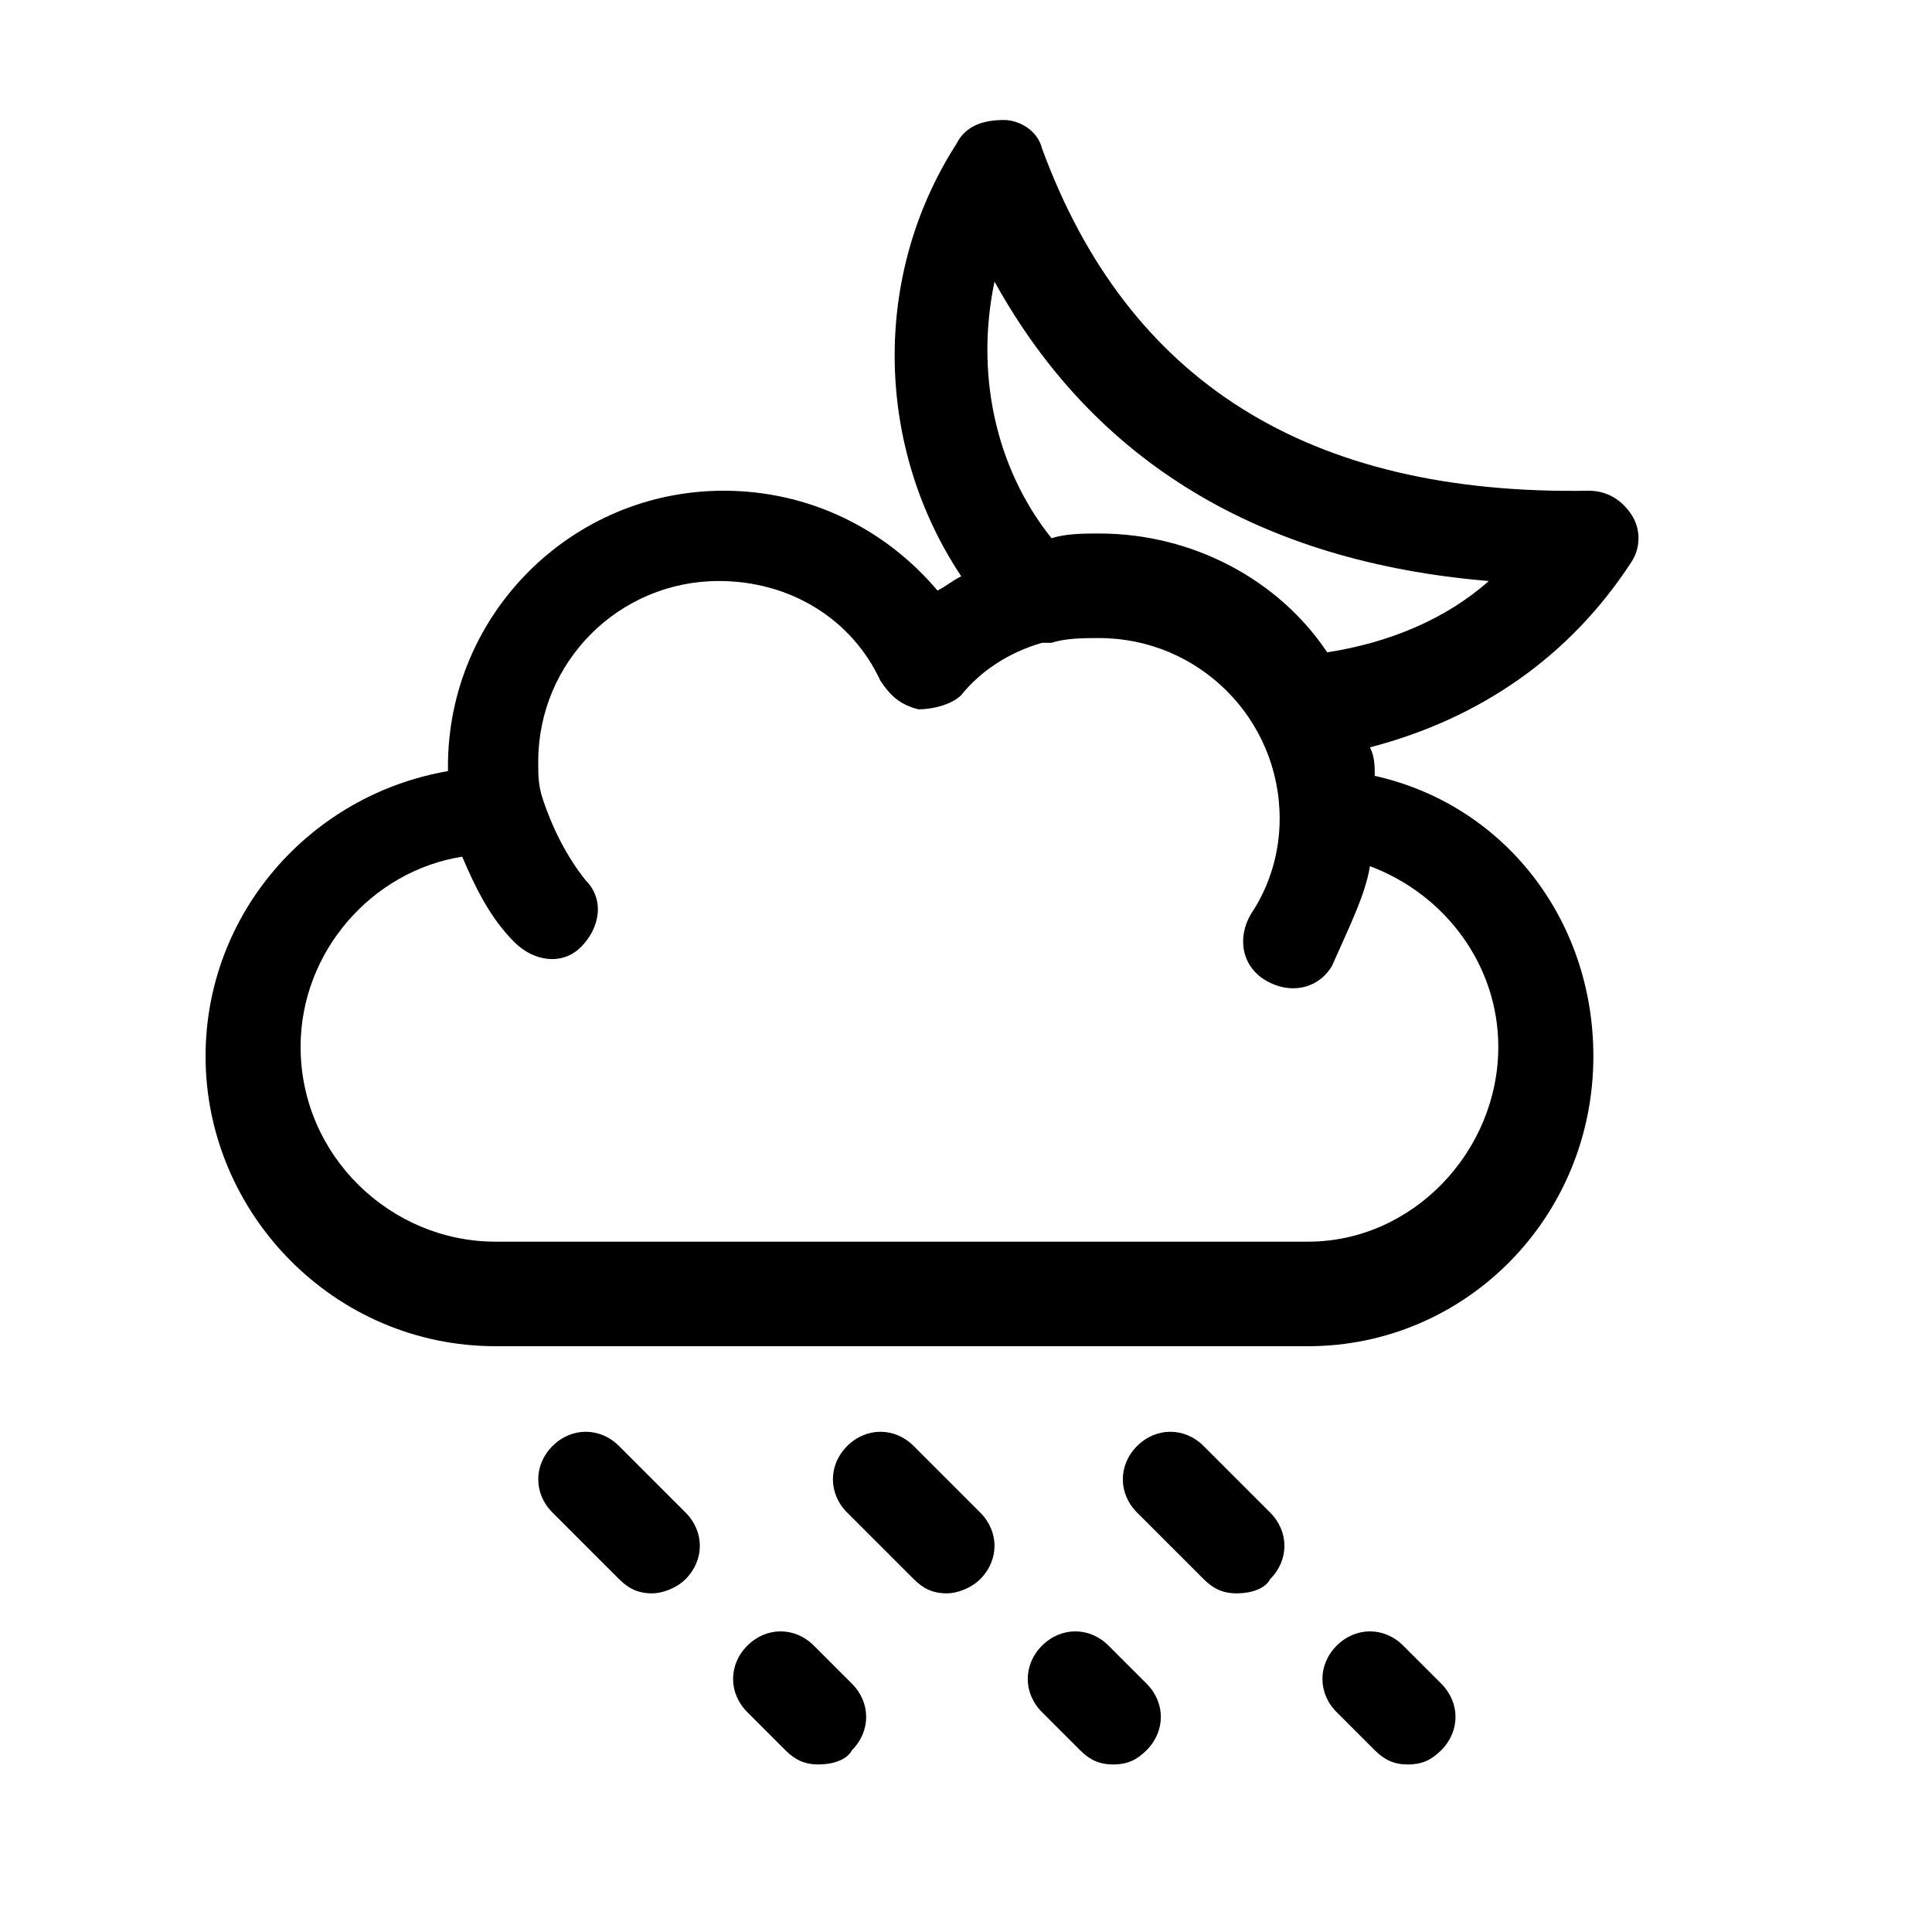 <?xml version="1.0" encoding="UTF-8"?>
<!-- Uploaded to: SVG Repo, www.svgrepo.com, Generator: SVG Repo Mixer Tools -->
<svg fill="#000000" width="800px" height="800px" version="1.1" viewBox="144 144 512 512" xmlns="http://www.w3.org/2000/svg">
 <g>
  <path d="m576.33 292.94c2.519-3.777 2.519-8.816 0-12.594s-6.297-6.297-11.336-6.297c-74.312 1.258-122.17-28.969-144.84-90.688-1.258-5.039-6.297-7.559-10.078-7.559-5.039 0-10.078 1.258-12.594 6.297-22.672 35.266-21.41 80.609 1.258 114.62-2.519 1.258-3.777 2.519-6.297 3.777-13.855-16.375-34.008-26.449-56.68-26.449-40.305 0-73.051 32.746-73.051 73.051v1.258c-36.527 6.297-64.234 37.785-64.234 75.57 0 41.562 34.008 76.832 76.832 76.832h215.38c41.562 0 75.57-34.008 75.57-76.832 0-36.527-23.93-66.754-57.938-74.312 0-2.519 0-5.039-1.258-7.559 28.965-7.547 52.895-23.922 69.27-49.113zm-69.273 80.609c20.152 7.559 34.008 26.449 34.008 47.863 0 27.711-22.672 51.641-50.383 51.641h-215.38c-27.711 0-51.641-22.672-51.641-51.641 0-25.191 18.895-46.602 42.824-50.383 3.777 8.816 7.559 16.375 13.855 22.672 5.039 5.039 12.594 6.297 17.633 1.258 5.039-5.039 6.297-12.594 1.258-17.633-5.039-6.297-8.816-13.855-11.336-21.41-1.258-3.777-1.258-6.297-1.258-10.078 0-26.449 21.41-47.863 47.863-47.863 18.895 0 35.266 10.078 42.824 26.449 2.519 3.777 5.039 6.297 10.078 7.559 3.777 0 8.816-1.258 11.336-3.777 5.039-6.297 12.594-11.336 21.41-13.855h2.519c3.777-1.258 8.816-1.258 12.594-1.258 26.449 0 47.863 21.41 47.863 47.863 0 8.816-2.519 17.633-7.559 25.191-3.777 6.297-2.519 13.855 3.777 17.633s13.855 2.519 17.633-3.777c5.039-11.336 8.816-18.895 10.078-26.453zm-11.336-56.676c-12.594-18.895-35.266-31.488-60.457-31.488-3.777 0-8.816 0-12.594 1.258-15.113-18.895-20.152-44.082-15.113-68.016 26.449 47.863 70.535 74.312 130.99 79.352-11.34 10.078-26.453 16.375-42.828 18.895z"/>
  <path d="m360.95 611.6c-3.777 0-6.297-1.258-8.816-3.777l-10.078-10.078c-5.039-5.039-5.039-12.594 0-17.633 5.039-5.039 12.594-5.039 17.633 0l10.078 10.078c5.039 5.039 5.039 12.594 0 17.633-1.258 2.519-5.039 3.777-8.816 3.777zm-44.082-45.344c-3.777 0-6.297-1.258-8.816-3.777l-17.633-17.633c-5.039-5.039-5.039-12.594 0-17.633 5.039-5.039 12.594-5.039 17.633 0l17.633 17.633c5.039 5.039 5.039 12.594 0 17.633-2.519 2.519-6.297 3.777-8.816 3.777z"/>
  <path d="m439.04 611.6c-3.777 0-6.297-1.258-8.816-3.777l-10.078-10.078c-5.039-5.039-5.039-12.594 0-17.633 5.039-5.039 12.594-5.039 17.633 0l10.078 10.078c5.039 5.039 5.039 12.594 0 17.633-2.519 2.519-5.035 3.777-8.816 3.777zm-44.082-45.344c-3.777 0-6.297-1.258-8.816-3.777l-17.633-17.633c-5.039-5.039-5.039-12.594 0-17.633 5.039-5.039 12.594-5.039 17.633 0l17.633 17.633c5.039 5.039 5.039 12.594 0 17.633-2.519 2.519-6.297 3.777-8.816 3.777z"/>
  <path d="m517.13 611.6c-3.777 0-6.297-1.258-8.816-3.777l-10.078-10.078c-5.039-5.039-5.039-12.594 0-17.633 5.039-5.039 12.594-5.039 17.633 0l10.078 10.078c5.039 5.039 5.039 12.594 0 17.633-2.516 2.519-5.035 3.777-8.816 3.777zm-45.34-45.344c-3.777 0-6.297-1.258-8.816-3.777l-17.633-17.633c-5.039-5.039-5.039-12.594 0-17.633 5.039-5.039 12.594-5.039 17.633 0l17.633 17.633c5.039 5.039 5.039 12.594 0 17.633-1.262 2.519-5.039 3.777-8.816 3.777z"/>
 </g>
</svg>
